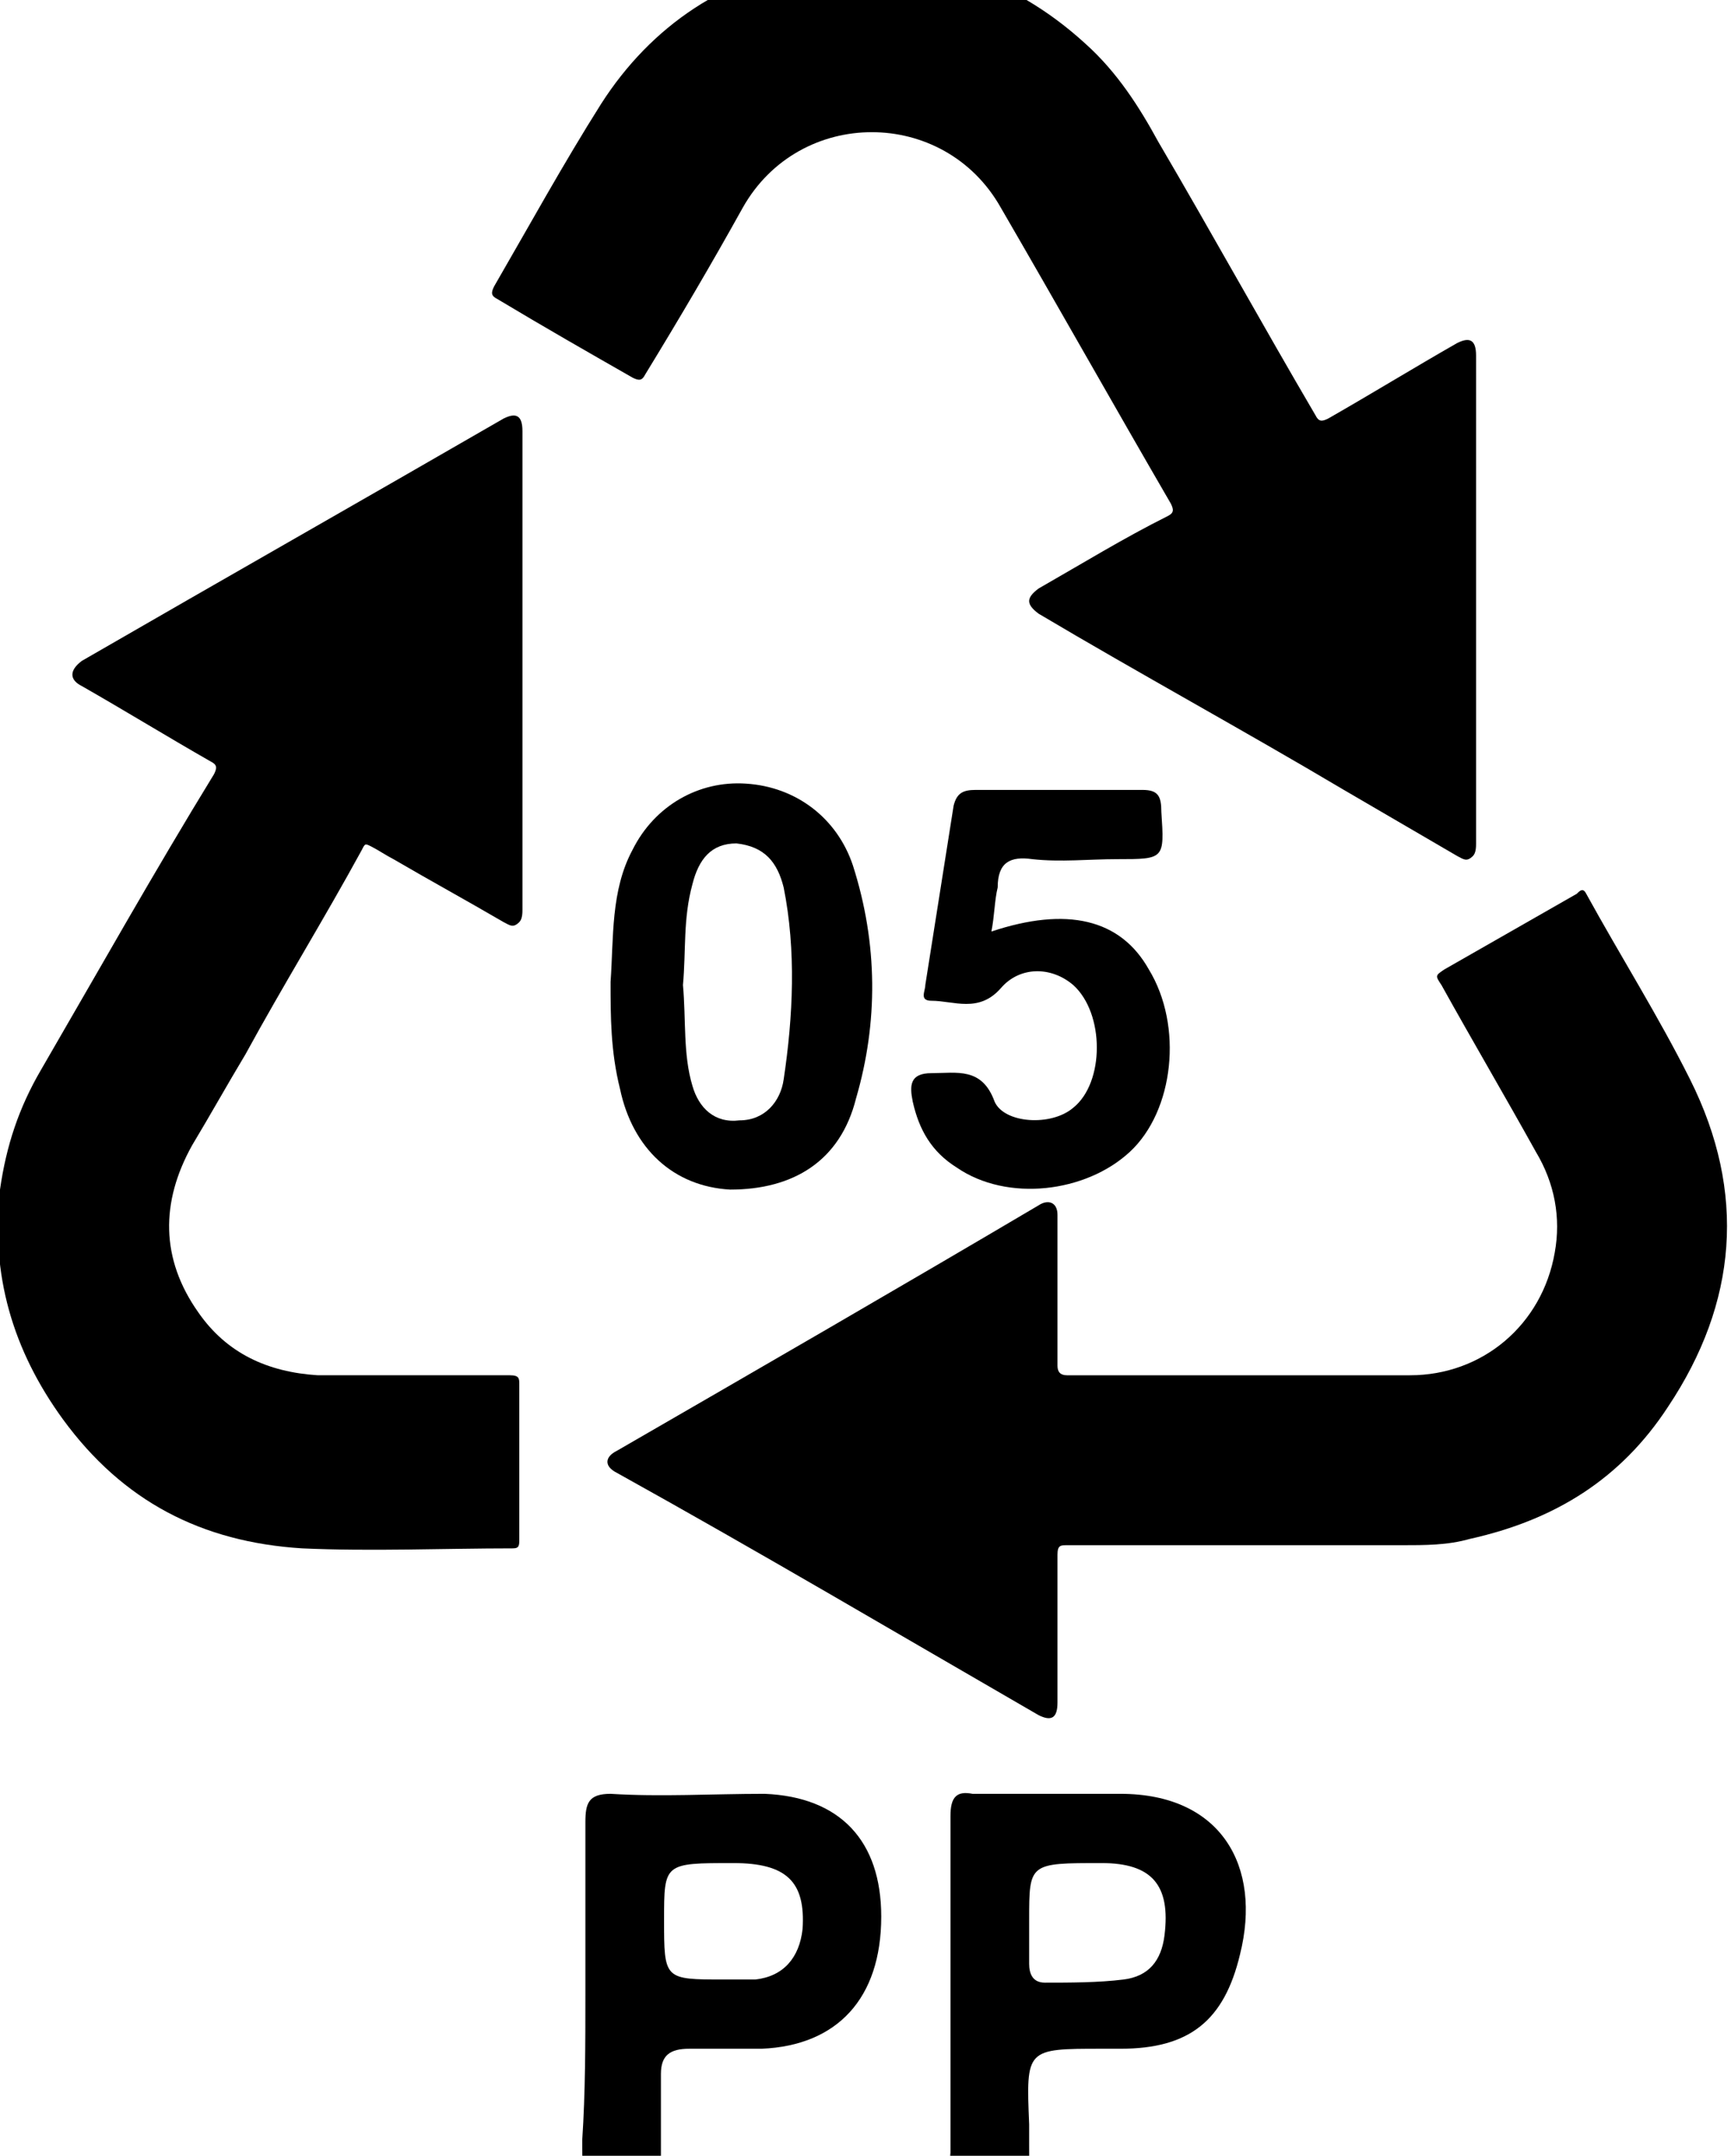 <?xml version="1.0" encoding="UTF-8"?>
<!-- Generator: Adobe Illustrator 24.3.0, SVG Export Plug-In . SVG Version: 6.00 Build 0)  -->
<svg xmlns="http://www.w3.org/2000/svg" xmlns:xlink="http://www.w3.org/1999/xlink" version="1.1" id="Livello_1" x="0px" y="0px" viewBox="0 0 55 68.5" style="enable-background:new 0 0 55 68.5;" xml:space="preserve">
<g>
	<path d="M39.7,49.1c-1.9,0-3.9,0-5.8,0c-0.2,0-0.3,0-0.3,0.3c0,1.6,0,3.2,0,4.7c0,0.5-0.2,0.6-0.6,0.4c-4.5-2.6-8.9-5.2-13.4-7.7   c-0.4-0.2-0.4-0.5,0-0.7c4.5-2.6,9-5.2,13.4-7.8c0.3-0.2,0.6-0.1,0.6,0.3c0,1.6,0,3.2,0,4.8c0,0.2,0.1,0.3,0.3,0.3   c3.6,0,7.3,0,10.9,0c2.3,0,4.2-1.6,4.6-3.9c0.2-1.1,0-2.2-0.6-3.2c-1-1.8-2-3.5-3-5.3c-0.2-0.3-0.2-0.3,0.1-0.5   c1.4-0.8,2.8-1.6,4.2-2.4c0.1-0.1,0.2-0.2,0.3,0c1.1,2,2.3,3.9,3.3,5.9c1.8,3.6,1.5,7.1-0.7,10.4c-1.5,2.3-3.6,3.6-6.3,4.2   c-0.7,0.2-1.4,0.2-2.2,0.2C43,49.1,41.4,49.1,39.7,49.1z"></path>
	<path d="M46.9,19.1c0,2.6,0,5.1,0,7.7c0,0.1,0,0.3-0.1,0.4c-0.2,0.2-0.3,0.1-0.5,0c-1.2-0.7-2.4-1.4-3.6-2.1   c-3.2-1.9-6.5-3.7-9.7-5.6c-0.4-0.3-0.4-0.5,0-0.8c1.4-0.8,2.7-1.6,4.1-2.3c0.2-0.1,0.2-0.2,0.1-0.4c-1.8-3.1-3.6-6.3-5.4-9.4   c-1.8-3.2-6.4-3.2-8.2,0c-1,1.8-2,3.5-3.1,5.3c-0.1,0.2-0.2,0.2-0.4,0.1c-1.4-0.8-2.8-1.6-4.3-2.5c-0.2-0.1-0.2-0.2-0.1-0.4   c1.1-1.9,2.2-3.9,3.4-5.8c1.6-2.5,4-4.1,6.9-4.5c3.2-0.5,6.1,0.4,8.5,2.6c1,0.9,1.7,2,2.3,3.1c1.7,2.9,3.3,5.8,5,8.7   c0.1,0.2,0.2,0.2,0.4,0.1c1.4-0.8,2.7-1.6,4.1-2.4c0.4-0.2,0.6-0.1,0.6,0.4C46.9,13.9,46.9,16.5,46.9,19.1z"></path>
	<path d="M16.6,21.2c0,2.6,0,5.1,0,7.7c0,0.1,0,0.3-0.1,0.4c-0.2,0.2-0.3,0.1-0.5,0c-1.2-0.7-2.3-1.3-3.5-2   c-0.2-0.1-0.5-0.3-0.7-0.4c-0.2-0.1-0.2-0.1-0.3,0.1c-1.2,2.2-2.5,4.3-3.7,6.5c-0.6,1-1.1,1.9-1.7,2.9c-1,1.8-1,3.6,0.2,5.3   c0.9,1.3,2.2,1.9,3.8,2c2,0,4,0,6.1,0c0.3,0,0.3,0.1,0.3,0.3c0,1.6,0,3.2,0,4.9c0,0.2,0,0.3-0.2,0.3c-2.2,0-4.5,0.1-6.7,0   c-3.2-0.2-5.7-1.5-7.6-4.1c-1.6-2.2-2.3-4.6-2-7.3c0.2-1.4,0.6-2.6,1.3-3.8c1.8-3.1,3.6-6.3,5.5-9.4c0.1-0.2,0.1-0.3-0.1-0.4   c-1.4-0.8-2.7-1.6-4.1-2.4c-0.4-0.2-0.4-0.5,0-0.8c4.5-2.6,8.9-5.1,13.4-7.7c0.4-0.2,0.6-0.1,0.6,0.4C16.6,16,16.6,18.6,16.6,21.2z   "></path>
	<g>
		<path d="M30.2,63.3c0-1.9,0-3.7,0-5.6c0-0.6,0.2-0.8,0.7-0.7c1.6,0,3.1,0,4.7,0c3.2,0,4.5,2.3,3.8,5.1c-0.5,2.1-1.6,3-3.8,3    c-0.2,0-0.4,0-0.6,0c-2.4,0-2.4,0-2.3,2.4c0,0.2,0,0.4,0,0.6c0,1.7,0.1,1.4-1.4,1.5c-0.9,0.1-1.2-0.3-1.1-1.2    C30.2,66.8,30.2,65.1,30.2,63.3C30.2,63.3,30.2,63.3,30.2,63.3z M32.7,61c0,0.5,0,0.9,0,1.4c0,0.3,0.1,0.6,0.5,0.6    c0.8,0,1.7,0,2.5-0.1c0.8-0.1,1.2-0.6,1.3-1.4c0.2-1.6-0.4-2.3-2-2.3C32.7,59.2,32.7,59.2,32.7,61z"></path>
		<path d="M18.6,63.4c0-1.8,0-3.6,0-5.5c0-0.6,0.1-0.9,0.8-0.9c1.6,0.1,3.2,0,4.9,0c2.4,0.1,3.7,1.5,3.7,3.9c0,2.6-1.4,4.1-3.8,4.2    c-0.8,0-1.5,0-2.3,0c-0.6,0-0.9,0.2-0.9,0.8c0,1,0,1.9,0,2.9c0,0.6-0.2,0.8-0.8,0.8c-1.7,0-1.7,0-1.7-1.6    C18.6,66.5,18.6,64.9,18.6,63.4C18.6,63.4,18.6,63.4,18.6,63.4z M21.1,61c0,1.9,0,1.9,1.9,1.9c0.3,0,0.7,0,1,0    c0.9-0.1,1.4-0.7,1.5-1.6c0.1-1.5-0.5-2.1-2.2-2.1C21.1,59.2,21.1,59.2,21.1,61z"></path>
		<path d="M19.4,31.2c0.1-1.4,0-2.9,0.7-4.2c0.7-1.4,2.1-2.2,3.6-2.1c1.6,0.1,2.9,1.1,3.4,2.6c0.8,2.5,0.8,5,0.1,7.4    c-0.5,2-2,2.9-4,2.9c-1.8-0.1-3.1-1.3-3.5-3.2C19.4,33.4,19.4,32.3,19.4,31.2z M21.7,31.3c0.1,1.1,0,2.2,0.3,3.2    c0.2,0.7,0.7,1.2,1.5,1.1c0.8,0,1.3-0.6,1.4-1.3c0.3-2,0.4-4.1,0-6.1c-0.2-0.8-0.6-1.3-1.5-1.4c-0.8,0-1.2,0.5-1.4,1.3    C21.7,29.2,21.8,30.2,21.7,31.3z"></path>
		<path d="M31.5,29.6c2.4-0.8,4.1-0.4,5,1.2c1.1,1.8,0.8,4.5-0.6,5.8c-1.4,1.3-3.9,1.6-5.5,0.5c-0.8-0.5-1.2-1.2-1.4-2.1    c-0.1-0.5-0.1-0.9,0.6-0.9c0.8,0,1.6-0.2,2,0.9c0.3,0.7,1.8,0.8,2.5,0.2c1-0.8,1-3,0-3.9c-0.7-0.6-1.7-0.6-2.3,0.1    c-0.7,0.8-1.5,0.4-2.2,0.4c-0.4,0-0.2-0.3-0.2-0.5c0.3-1.9,0.6-3.8,0.9-5.7c0.1-0.4,0.3-0.5,0.7-0.5c1.8,0,3.5,0,5.3,0    c0.5,0,0.6,0.2,0.6,0.7c0.1,1.5,0.1,1.5-1.4,1.5c-0.9,0-1.8,0.1-2.7,0c-0.7-0.1-1.1,0.1-1.1,0.9C31.6,28.6,31.6,29.1,31.5,29.6z"></path>
	</g>
</g>
</svg>
